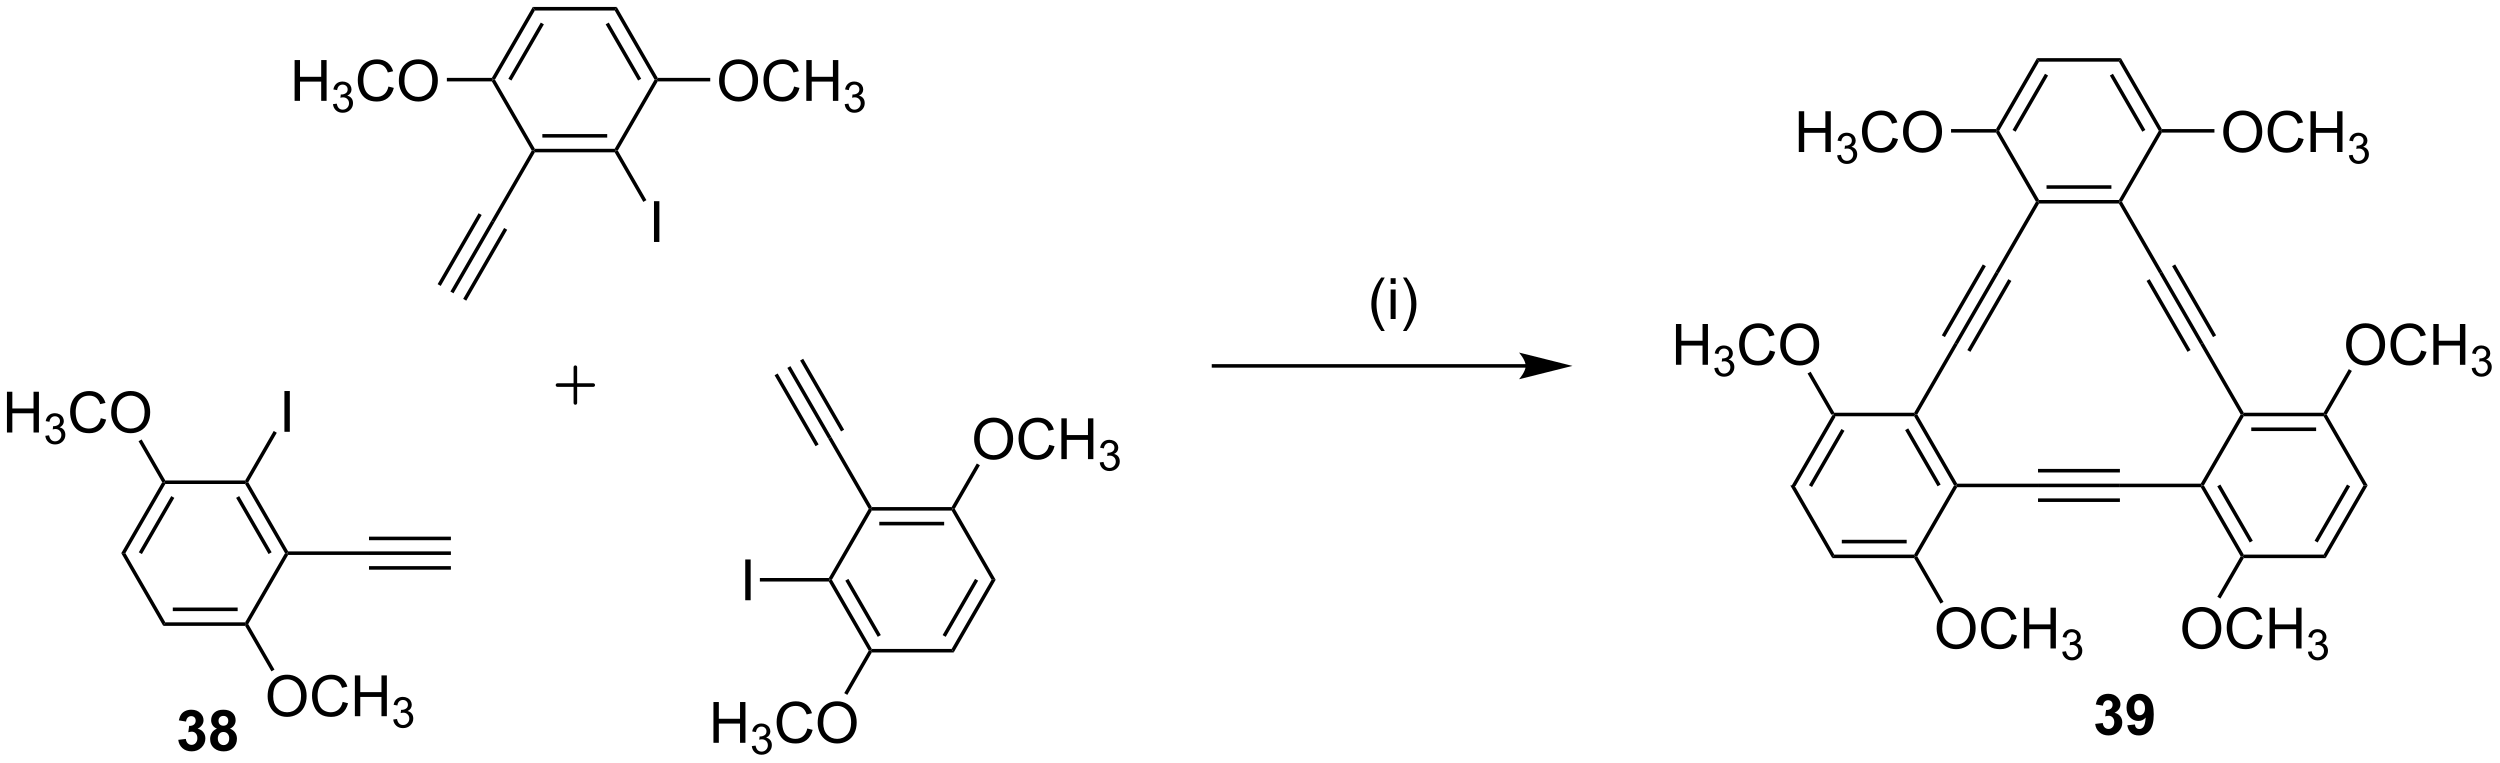 <?xml version="1.0" encoding="UTF-8"?>
<!DOCTYPE svg PUBLIC '-//W3C//DTD SVG 1.0//EN'
          'http://www.w3.org/TR/2001/REC-SVG-20010904/DTD/svg10.dtd'>
<svg stroke-dasharray="none" shape-rendering="auto" xmlns="http://www.w3.org/2000/svg" font-family="'Dialog'" text-rendering="auto" width="963" fill-opacity="1" color-interpolation="auto" color-rendering="auto" preserveAspectRatio="xMidYMid meet" font-size="12px" viewBox="0 0 963 294" fill="black" xmlns:xlink="http://www.w3.org/1999/xlink" stroke="black" image-rendering="auto" stroke-miterlimit="10" stroke-linecap="square" stroke-linejoin="miter" font-style="normal" stroke-width="1" height="294" stroke-dashoffset="0" font-weight="normal" stroke-opacity="1"
><!--Generated by the Batik Graphics2D SVG Generator--><defs id="genericDefs"
  /><g
  ><defs id="defs1"
    ><clipPath clipPathUnits="userSpaceOnUse" id="clipPath1"
      ><path d="M2.22 0.646 L363.141 0.646 L363.141 110.661 L2.22 110.661 L2.22 0.646 Z"
      /></clipPath
      ><clipPath clipPathUnits="userSpaceOnUse" id="clipPath2"
      ><path d="M91.222 165.529 L91.222 272.485 L442.108 272.485 L442.108 165.529 Z"
      /></clipPath
    ></defs
    ><g transform="scale(2.667,2.667) translate(-2.22,-0.646) matrix(1.029,0,0,1.029,-91.611,-169.617)"
    ><path d="M348.38 223.735 L348.669 223.735 L348.813 223.985 L343.208 233.694 L342.63 233.694 ZM349.648 225.68 L345.093 233.569 L345.526 233.819 L350.08 225.93 Z" stroke="none" clip-path="url(#clipPath2)"
    /></g
    ><g transform="matrix(2.743,0,0,2.743,-250.215,-454.034)"
    ><path d="M342.63 233.694 L343.208 233.694 L348.813 243.403 L348.525 243.903 Z" stroke="none" clip-path="url(#clipPath2)"
    /></g
    ><g transform="matrix(2.743,0,0,2.743,-250.215,-454.034)"
    ><path d="M348.525 243.903 L348.813 243.403 L360.025 243.403 L360.169 243.653 L360.025 243.903 ZM349.864 241.833 L358.974 241.833 L358.974 241.333 L349.864 241.333 Z" stroke="none" clip-path="url(#clipPath2)"
    /></g
    ><g transform="matrix(2.743,0,0,2.743,-250.215,-454.034)"
    ><path d="M360.458 243.653 L360.169 243.653 L360.025 243.403 L365.63 233.694 L365.919 233.694 L366.063 233.944 Z" stroke="none" clip-path="url(#clipPath2)"
    /></g
    ><g transform="matrix(2.743,0,0,2.743,-250.215,-454.034)"
    ><path d="M366.063 233.444 L365.919 233.694 L365.63 233.694 L360.025 223.985 L360.169 223.735 L360.458 223.735 ZM363.745 233.569 L359.19 225.68 L358.757 225.93 L363.312 233.819 Z" stroke="none" clip-path="url(#clipPath2)"
    /></g
    ><g transform="matrix(2.743,0,0,2.743,-250.215,-454.034)"
    ><path d="M360.025 223.485 L360.169 223.735 L360.025 223.985 L348.813 223.985 L348.669 223.735 L348.813 223.485 Z" stroke="none" clip-path="url(#clipPath2)"
    /></g
    ><g transform="matrix(2.743,0,0,2.743,-250.215,-454.034)"
    ><path d="M360.458 223.735 L360.169 223.735 L360.025 223.485 L365.702 213.65 L366.135 213.9 Z" stroke="none" clip-path="url(#clipPath2)"
    /></g
    ><g transform="matrix(2.743,0,0,2.743,-250.215,-454.034)"
    ><path d="M366.063 233.944 L365.919 233.694 L366.063 233.444 L377.419 233.444 L377.419 233.944 Z" stroke="none" clip-path="url(#clipPath2)"
    /></g
    ><g transform="matrix(2.743,0,0,2.743,-250.215,-454.034)"
    ><path d="M377.419 233.944 L377.419 233.444 L388.919 233.444 L388.919 233.944 ZM377.419 231.874 L388.919 231.874 L388.919 231.374 L377.419 231.374 ZM377.419 236.014 L388.919 236.014 L388.919 235.514 L377.419 235.514 Z" stroke="none" clip-path="url(#clipPath2)"
    /></g
    ><g transform="matrix(2.743,0,0,2.743,-250.215,-454.034)"
    ><path d="M388.919 233.944 L388.919 233.444 L400.275 233.444 L400.419 233.694 L400.275 233.944 Z" stroke="none" clip-path="url(#clipPath2)"
    /></g
    ><g transform="matrix(2.743,0,0,2.743,-250.215,-454.034)"
    ><path d="M366.135 213.9 L365.702 213.65 L371.452 203.691 L371.885 203.941 ZM364.343 212.865 L370.093 202.906 L369.66 202.656 L363.91 212.615 ZM367.928 214.935 L373.678 204.976 L373.245 204.726 L367.495 214.685 Z" stroke="none" clip-path="url(#clipPath2)"
    /></g
    ><g transform="matrix(2.743,0,0,2.743,-250.215,-454.034)"
    ><path d="M371.885 203.941 L371.452 203.691 L377.13 193.857 L377.419 193.857 L377.563 194.107 Z" stroke="none" clip-path="url(#clipPath2)"
    /></g
    ><g transform="matrix(2.743,0,0,2.743,-250.215,-454.034)"
    ><path d="M377.563 194.107 L377.419 193.857 L377.563 193.607 L388.775 193.607 L388.919 193.857 L388.775 194.107 ZM378.614 192.037 L387.724 192.037 L387.724 191.537 L378.614 191.537 Z" stroke="none" clip-path="url(#clipPath2)"
    /></g
    ><g transform="matrix(2.743,0,0,2.743,-250.215,-454.034)"
    ><path d="M389.208 193.857 L388.919 193.857 L388.775 193.607 L394.38 183.898 L394.669 183.898 L394.813 184.148 Z" stroke="none" clip-path="url(#clipPath2)"
    /></g
    ><g transform="matrix(2.743,0,0,2.743,-250.215,-454.034)"
    ><path d="M394.813 183.648 L394.669 183.898 L394.38 183.898 L388.775 174.188 L389.063 173.688 ZM392.495 183.773 L387.94 175.883 L387.507 176.133 L392.062 184.023 Z" stroke="none" clip-path="url(#clipPath2)"
    /></g
    ><g transform="matrix(2.743,0,0,2.743,-250.215,-454.034)"
    ><path d="M389.063 173.688 L388.775 174.188 L377.563 174.188 L377.275 173.688 Z" stroke="none" clip-path="url(#clipPath2)"
    /></g
    ><g transform="matrix(2.743,0,0,2.743,-250.215,-454.034)"
    ><path d="M377.275 173.688 L377.563 174.188 L371.958 183.898 L371.669 183.898 L371.525 183.648 ZM378.398 175.883 L373.843 183.773 L374.276 184.023 L378.83 176.133 Z" stroke="none" clip-path="url(#clipPath2)"
    /></g
    ><g transform="matrix(2.743,0,0,2.743,-250.215,-454.034)"
    ><path d="M371.525 184.148 L371.669 183.898 L371.958 183.898 L377.563 193.607 L377.419 193.857 L377.13 193.857 Z" stroke="none" clip-path="url(#clipPath2)"
    /></g
    ><g transform="matrix(2.743,0,0,2.743,-250.215,-454.034)"
    ><path d="M400.275 233.944 L400.419 233.694 L400.708 233.694 L406.313 243.403 L406.169 243.653 L405.88 243.653 ZM402.593 233.819 L407.148 241.708 L407.58 241.458 L403.026 233.569 Z" stroke="none" clip-path="url(#clipPath2)"
    /></g
    ><g transform="matrix(2.743,0,0,2.743,-250.215,-454.034)"
    ><path d="M406.313 243.903 L406.169 243.653 L406.313 243.403 L417.525 243.403 L417.813 243.903 Z" stroke="none" clip-path="url(#clipPath2)"
    /></g
    ><g transform="matrix(2.743,0,0,2.743,-250.215,-454.034)"
    ><path d="M417.813 243.903 L417.525 243.403 L423.13 233.694 L423.708 233.694 ZM416.69 241.708 L421.245 233.819 L420.812 233.569 L416.257 241.458 Z" stroke="none" clip-path="url(#clipPath2)"
    /></g
    ><g transform="matrix(2.743,0,0,2.743,-250.215,-454.034)"
    ><path d="M423.708 233.694 L423.13 233.694 L417.525 223.985 L417.669 223.735 L417.958 223.735 Z" stroke="none" clip-path="url(#clipPath2)"
    /></g
    ><g transform="matrix(2.743,0,0,2.743,-250.215,-454.034)"
    ><path d="M417.525 223.485 L417.669 223.735 L417.525 223.985 L406.313 223.985 L406.169 223.735 L406.313 223.485 ZM416.474 225.555 L407.364 225.555 L407.364 226.055 L416.474 226.055 Z" stroke="none" clip-path="url(#clipPath2)"
    /></g
    ><g transform="matrix(2.743,0,0,2.743,-250.215,-454.034)"
    ><path d="M405.88 223.735 L406.169 223.735 L406.313 223.985 L400.708 233.694 L400.419 233.694 L400.275 233.444 Z" stroke="none" clip-path="url(#clipPath2)"
    /></g
    ><g transform="matrix(2.743,0,0,2.743,-250.215,-454.034)"
    ><path d="M406.313 223.485 L406.169 223.735 L405.88 223.735 L400.202 213.9 L400.635 213.65 Z" stroke="none" clip-path="url(#clipPath2)"
    /></g
    ><g transform="matrix(2.743,0,0,2.743,-250.215,-454.034)"
    ><path d="M388.775 194.107 L388.919 193.857 L389.208 193.857 L394.885 203.691 L394.452 203.941 Z" stroke="none" clip-path="url(#clipPath2)"
    /></g
    ><g transform="matrix(2.743,0,0,2.743,-250.215,-454.034)"
    ><path d="M394.452 203.941 L394.885 203.691 L400.635 213.65 L400.202 213.9 ZM396.245 202.906 L401.995 212.865 L402.428 212.615 L396.678 202.656 ZM392.66 204.976 L398.41 214.935 L398.843 214.685 L393.093 204.726 Z" stroke="none" clip-path="url(#clipPath2)"
    /></g
    ><g transform="matrix(2.743,0,0,2.743,-250.215,-454.034)"
    ><path d="M343.824 186.873 L343.824 181.146 L344.582 181.146 L344.582 183.498 L347.559 183.498 L347.559 181.146 L348.316 181.146 L348.316 186.873 L347.559 186.873 L347.559 184.172 L344.582 184.172 L344.582 186.873 L343.824 186.873 Z" stroke="none" clip-path="url(#clipPath2)"
    /></g
    ><g transform="matrix(2.743,0,0,2.743,-250.215,-454.034)"
    ><path d="M349.213 187.338 L349.74 187.268 Q349.832 187.717 350.049 187.914 Q350.267 188.111 350.582 188.111 Q350.953 188.111 351.209 187.853 Q351.467 187.596 351.467 187.215 Q351.467 186.851 351.228 186.617 Q350.992 186.381 350.625 186.381 Q350.476 186.381 350.254 186.439 L350.312 185.976 Q350.365 185.982 350.397 185.982 Q350.734 185.982 351.004 185.807 Q351.273 185.631 351.273 185.264 Q351.273 184.975 351.076 184.785 Q350.881 184.594 350.57 184.594 Q350.262 184.594 350.057 184.787 Q349.851 184.98 349.793 185.367 L349.266 185.273 Q349.363 184.742 349.705 184.451 Q350.049 184.16 350.559 184.16 Q350.91 184.16 351.205 184.31 Q351.502 184.461 351.658 184.723 Q351.814 184.982 351.814 185.275 Q351.814 185.555 351.664 185.783 Q351.516 186.012 351.223 186.146 Q351.603 186.234 351.814 186.512 Q352.025 186.787 352.025 187.203 Q352.025 187.766 351.615 188.158 Q351.205 188.549 350.578 188.549 Q350.014 188.549 349.639 188.213 Q349.266 187.875 349.213 187.338 Z" stroke="none" clip-path="url(#clipPath2)"
    /></g
    ><g transform="matrix(2.743,0,0,2.743,-250.215,-454.034)"
    ><path d="M357.001 184.865 L357.759 185.055 Q357.522 185.99 356.902 186.482 Q356.282 186.972 355.389 186.972 Q354.462 186.972 353.881 186.594 Q353.303 186.216 352.998 185.503 Q352.696 184.787 352.696 183.966 Q352.696 183.071 353.038 182.406 Q353.381 181.74 354.011 181.393 Q354.642 181.047 355.399 181.047 Q356.259 181.047 356.845 181.485 Q357.431 181.922 357.663 182.716 L356.915 182.891 Q356.717 182.266 356.337 181.982 Q355.959 181.696 355.384 181.696 Q354.725 181.696 354.28 182.013 Q353.837 182.328 353.657 182.862 Q353.478 183.396 353.478 183.961 Q353.478 184.693 353.691 185.237 Q353.905 185.781 354.353 186.052 Q354.803 186.321 355.327 186.321 Q355.962 186.321 356.402 185.953 Q356.845 185.586 357.001 184.865 ZM358.463 184.083 Q358.463 182.656 359.229 181.852 Q359.995 181.044 361.205 181.044 Q361.997 181.044 362.632 181.425 Q363.271 181.802 363.604 182.479 Q363.94 183.156 363.94 184.016 Q363.94 184.888 363.588 185.576 Q363.237 186.263 362.591 186.617 Q361.948 186.972 361.2 186.972 Q360.393 186.972 359.755 186.581 Q359.12 186.188 358.791 185.513 Q358.463 184.836 358.463 184.083 ZM359.245 184.094 Q359.245 185.13 359.799 185.727 Q360.356 186.321 361.198 186.321 Q362.052 186.321 362.604 185.719 Q363.159 185.117 363.159 184.013 Q363.159 183.313 362.922 182.792 Q362.685 182.271 362.229 181.985 Q361.776 181.696 361.208 181.696 Q360.403 181.696 359.823 182.25 Q359.245 182.802 359.245 184.094 Z" stroke="none" clip-path="url(#clipPath2)"
    /></g
    ><g transform="matrix(2.743,0,0,2.743,-250.215,-454.034)"
    ><path d="M371.525 183.648 L371.669 183.898 L371.525 184.148 L365.205 184.148 L365.205 183.648 Z" stroke="none" clip-path="url(#clipPath2)"
    /></g
    ><g transform="matrix(2.743,0,0,2.743,-250.215,-454.034)"
    ><path d="M403.432 184.083 Q403.432 182.656 404.198 181.852 Q404.963 181.044 406.174 181.044 Q406.966 181.044 407.601 181.425 Q408.239 181.802 408.573 182.479 Q408.909 183.156 408.909 184.016 Q408.909 184.888 408.557 185.576 Q408.205 186.263 407.56 186.617 Q406.916 186.972 406.169 186.972 Q405.362 186.972 404.724 186.581 Q404.088 186.188 403.76 185.513 Q403.432 184.836 403.432 184.083 ZM404.213 184.094 Q404.213 185.13 404.768 185.727 Q405.325 186.321 406.166 186.321 Q407.021 186.321 407.573 185.719 Q408.127 185.117 408.127 184.013 Q408.127 183.313 407.89 182.792 Q407.653 182.271 407.198 181.985 Q406.744 181.696 406.177 181.696 Q405.372 181.696 404.791 182.25 Q404.213 182.802 404.213 184.094 ZM413.97 184.865 L414.728 185.055 Q414.49 185.99 413.871 186.482 Q413.251 186.972 412.358 186.972 Q411.431 186.972 410.85 186.594 Q410.272 186.216 409.967 185.503 Q409.665 184.787 409.665 183.966 Q409.665 183.071 410.006 182.406 Q410.35 181.74 410.98 181.393 Q411.61 181.047 412.368 181.047 Q413.228 181.047 413.813 181.485 Q414.399 181.922 414.631 182.716 L413.884 182.891 Q413.686 182.266 413.306 181.982 Q412.928 181.696 412.353 181.696 Q411.694 181.696 411.248 182.013 Q410.806 182.328 410.626 182.862 Q410.446 183.396 410.446 183.961 Q410.446 184.693 410.66 185.237 Q410.873 185.781 411.321 186.052 Q411.772 186.321 412.295 186.321 Q412.931 186.321 413.371 185.953 Q413.813 185.586 413.97 184.865 ZM415.685 186.873 L415.685 181.146 L416.442 181.146 L416.442 183.498 L419.419 183.498 L419.419 181.146 L420.177 181.146 L420.177 186.873 L419.419 186.873 L419.419 184.172 L416.442 184.172 L416.442 186.873 L415.685 186.873 Z" stroke="none" clip-path="url(#clipPath2)"
    /></g
    ><g transform="matrix(2.743,0,0,2.743,-250.215,-454.034)"
    ><path d="M421.073 187.338 L421.601 187.268 Q421.692 187.717 421.909 187.914 Q422.128 188.111 422.442 188.111 Q422.813 188.111 423.069 187.853 Q423.327 187.596 423.327 187.215 Q423.327 186.851 423.089 186.617 Q422.853 186.381 422.485 186.381 Q422.337 186.381 422.114 186.439 L422.173 185.976 Q422.226 185.982 422.257 185.982 Q422.595 185.982 422.864 185.807 Q423.134 185.631 423.134 185.264 Q423.134 184.975 422.937 184.785 Q422.741 184.594 422.431 184.594 Q422.122 184.594 421.917 184.787 Q421.712 184.98 421.653 185.367 L421.126 185.273 Q421.224 184.742 421.565 184.451 Q421.909 184.16 422.419 184.16 Q422.771 184.16 423.065 184.31 Q423.362 184.461 423.519 184.723 Q423.675 184.982 423.675 185.275 Q423.675 185.555 423.524 185.783 Q423.376 186.012 423.083 186.146 Q423.464 186.234 423.675 186.512 Q423.886 186.787 423.886 187.203 Q423.886 187.766 423.476 188.158 Q423.065 188.549 422.438 188.549 Q421.874 188.549 421.499 188.213 Q421.126 187.875 421.073 187.338 Z" stroke="none" clip-path="url(#clipPath2)"
    /></g
    ><g transform="matrix(2.743,0,0,2.743,-250.215,-454.034)"
    ><path d="M394.813 184.148 L394.669 183.898 L394.813 183.648 L402.192 183.648 L402.192 184.148 Z" stroke="none" clip-path="url(#clipPath2)"
    /></g
    ><g transform="matrix(2.743,0,0,2.743,-250.215,-454.034)"
    ><path d="M420.682 213.961 Q420.682 212.534 421.448 211.73 Q422.213 210.922 423.424 210.922 Q424.216 210.922 424.851 211.303 Q425.489 211.68 425.823 212.357 Q426.159 213.034 426.159 213.894 Q426.159 214.766 425.807 215.453 Q425.455 216.141 424.81 216.495 Q424.166 216.849 423.419 216.849 Q422.612 216.849 421.974 216.459 Q421.338 216.065 421.01 215.391 Q420.682 214.714 420.682 213.961 ZM421.463 213.972 Q421.463 215.008 422.018 215.605 Q422.575 216.198 423.416 216.198 Q424.271 216.198 424.823 215.597 Q425.377 214.995 425.377 213.891 Q425.377 213.19 425.14 212.67 Q424.903 212.149 424.448 211.862 Q423.994 211.573 423.427 211.573 Q422.622 211.573 422.041 212.128 Q421.463 212.68 421.463 213.972 ZM431.22 214.743 L431.978 214.933 Q431.74 215.868 431.121 216.36 Q430.501 216.849 429.608 216.849 Q428.681 216.849 428.1 216.472 Q427.522 216.094 427.217 215.381 Q426.915 214.665 426.915 213.844 Q426.915 212.948 427.256 212.284 Q427.6 211.618 428.23 211.271 Q428.86 210.925 429.618 210.925 Q430.478 210.925 431.063 211.362 Q431.649 211.8 431.881 212.594 L431.134 212.769 Q430.936 212.144 430.556 211.86 Q430.178 211.573 429.603 211.573 Q428.944 211.573 428.498 211.891 Q428.056 212.206 427.876 212.74 Q427.696 213.274 427.696 213.839 Q427.696 214.571 427.91 215.115 Q428.123 215.659 428.571 215.93 Q429.022 216.198 429.545 216.198 Q430.181 216.198 430.621 215.831 Q431.063 215.464 431.22 214.743 ZM432.935 216.75 L432.935 211.024 L433.692 211.024 L433.692 213.375 L436.669 213.375 L436.669 211.024 L437.427 211.024 L437.427 216.75 L436.669 216.75 L436.669 214.05 L433.692 214.05 L433.692 216.75 L432.935 216.75 Z" stroke="none" clip-path="url(#clipPath2)"
    /></g
    ><g transform="matrix(2.743,0,0,2.743,-250.215,-454.034)"
    ><path d="M438.323 217.216 L438.851 217.145 Q438.942 217.595 439.159 217.792 Q439.378 217.989 439.692 217.989 Q440.063 217.989 440.319 217.731 Q440.577 217.473 440.577 217.093 Q440.577 216.729 440.339 216.495 Q440.103 216.259 439.735 216.259 Q439.587 216.259 439.364 216.317 L439.423 215.854 Q439.476 215.86 439.507 215.86 Q439.845 215.86 440.114 215.684 Q440.384 215.509 440.384 215.141 Q440.384 214.852 440.187 214.663 Q439.991 214.471 439.681 214.471 Q439.372 214.471 439.167 214.665 Q438.962 214.858 438.903 215.245 L438.376 215.151 Q438.474 214.62 438.815 214.329 Q439.159 214.038 439.669 214.038 Q440.021 214.038 440.315 214.188 Q440.612 214.339 440.769 214.6 Q440.925 214.86 440.925 215.153 Q440.925 215.432 440.774 215.661 Q440.626 215.889 440.333 216.024 Q440.714 216.112 440.925 216.389 Q441.136 216.665 441.136 217.081 Q441.136 217.643 440.726 218.036 Q440.315 218.427 439.688 218.427 Q439.124 218.427 438.749 218.091 Q438.376 217.753 438.323 217.216 Z" stroke="none" clip-path="url(#clipPath2)"
    /></g
    ><g transform="matrix(2.743,0,0,2.743,-250.215,-454.034)"
    ><path d="M417.958 223.735 L417.669 223.735 L417.525 223.485 L421.059 217.363 L421.492 217.613 Z" stroke="none" clip-path="url(#clipPath2)"
    /></g
    ><g transform="matrix(2.743,0,0,2.743,-250.215,-454.034)"
    ><path d="M397.682 253.798 Q397.682 252.371 398.448 251.567 Q399.213 250.76 400.424 250.76 Q401.216 250.76 401.851 251.14 Q402.489 251.517 402.823 252.194 Q403.159 252.871 403.159 253.731 Q403.159 254.603 402.807 255.291 Q402.455 255.978 401.81 256.332 Q401.166 256.687 400.419 256.687 Q399.612 256.687 398.974 256.296 Q398.338 255.903 398.01 255.228 Q397.682 254.551 397.682 253.798 ZM398.463 253.809 Q398.463 254.845 399.018 255.442 Q399.575 256.036 400.416 256.036 Q401.271 256.036 401.823 255.434 Q402.377 254.832 402.377 253.728 Q402.377 253.028 402.14 252.507 Q401.903 251.986 401.448 251.7 Q400.994 251.411 400.427 251.411 Q399.622 251.411 399.041 251.965 Q398.463 252.517 398.463 253.809 ZM408.22 254.58 L408.978 254.77 Q408.74 255.705 408.121 256.197 Q407.501 256.687 406.608 256.687 Q405.681 256.687 405.1 256.309 Q404.522 255.931 404.217 255.218 Q403.915 254.502 403.915 253.681 Q403.915 252.786 404.256 252.121 Q404.6 251.455 405.23 251.108 Q405.86 250.762 406.618 250.762 Q407.478 250.762 408.063 251.2 Q408.649 251.637 408.881 252.431 L408.134 252.606 Q407.936 251.981 407.556 251.697 Q407.178 251.411 406.603 251.411 Q405.944 251.411 405.498 251.728 Q405.056 252.043 404.876 252.577 Q404.696 253.111 404.696 253.676 Q404.696 254.408 404.91 254.952 Q405.123 255.496 405.571 255.767 Q406.022 256.036 406.545 256.036 Q407.181 256.036 407.621 255.668 Q408.063 255.301 408.22 254.58 ZM409.935 256.588 L409.935 250.861 L410.692 250.861 L410.692 253.213 L413.669 253.213 L413.669 250.861 L414.427 250.861 L414.427 256.588 L413.669 256.588 L413.669 253.887 L410.692 253.887 L410.692 256.588 L409.935 256.588 Z" stroke="none" clip-path="url(#clipPath2)"
    /></g
    ><g transform="matrix(2.743,0,0,2.743,-250.215,-454.034)"
    ><path d="M415.323 257.053 L415.851 256.983 Q415.942 257.432 416.159 257.629 Q416.378 257.826 416.692 257.826 Q417.063 257.826 417.319 257.568 Q417.577 257.311 417.577 256.93 Q417.577 256.567 417.339 256.332 Q417.103 256.096 416.735 256.096 Q416.587 256.096 416.364 256.154 L416.423 255.691 Q416.476 255.697 416.507 255.697 Q416.845 255.697 417.114 255.522 Q417.384 255.346 417.384 254.979 Q417.384 254.69 417.187 254.5 Q416.991 254.309 416.681 254.309 Q416.372 254.309 416.167 254.502 Q415.962 254.695 415.903 255.082 L415.376 254.988 Q415.474 254.457 415.815 254.166 Q416.159 253.875 416.669 253.875 Q417.021 253.875 417.315 254.025 Q417.612 254.176 417.769 254.438 Q417.925 254.697 417.925 254.99 Q417.925 255.27 417.774 255.498 Q417.626 255.727 417.333 255.861 Q417.714 255.949 417.925 256.227 Q418.136 256.502 418.136 256.918 Q418.136 257.481 417.726 257.873 Q417.315 258.264 416.688 258.264 Q416.124 258.264 415.749 257.928 Q415.376 257.59 415.323 257.053 Z" stroke="none" clip-path="url(#clipPath2)"
    /></g
    ><g transform="matrix(2.743,0,0,2.743,-250.215,-454.034)"
    ><path d="M405.88 243.653 L406.169 243.653 L406.313 243.903 L403.033 249.584 L402.6 249.334 Z" stroke="none" clip-path="url(#clipPath2)"
    /></g
    ><g transform="matrix(2.743,0,0,2.743,-250.215,-454.034)"
    ><path d="M363.182 253.798 Q363.182 252.371 363.948 251.567 Q364.713 250.76 365.924 250.76 Q366.716 250.76 367.351 251.14 Q367.989 251.517 368.323 252.194 Q368.659 252.871 368.659 253.731 Q368.659 254.603 368.307 255.291 Q367.955 255.978 367.31 256.332 Q366.666 256.687 365.919 256.687 Q365.112 256.687 364.474 256.296 Q363.838 255.903 363.51 255.228 Q363.182 254.551 363.182 253.798 ZM363.963 253.809 Q363.963 254.845 364.518 255.442 Q365.075 256.036 365.916 256.036 Q366.771 256.036 367.323 255.434 Q367.877 254.832 367.877 253.728 Q367.877 253.028 367.64 252.507 Q367.403 251.986 366.948 251.7 Q366.494 251.411 365.927 251.411 Q365.122 251.411 364.541 251.965 Q363.963 252.517 363.963 253.809 ZM373.72 254.58 L374.478 254.77 Q374.24 255.705 373.621 256.197 Q373.001 256.687 372.108 256.687 Q371.181 256.687 370.6 256.309 Q370.022 255.931 369.717 255.218 Q369.415 254.502 369.415 253.681 Q369.415 252.786 369.756 252.121 Q370.1 251.455 370.73 251.108 Q371.36 250.762 372.118 250.762 Q372.978 250.762 373.563 251.2 Q374.149 251.637 374.381 252.431 L373.634 252.606 Q373.436 251.981 373.056 251.697 Q372.678 251.411 372.103 251.411 Q371.444 251.411 370.998 251.728 Q370.556 252.043 370.376 252.577 Q370.196 253.111 370.196 253.676 Q370.196 254.408 370.41 254.952 Q370.623 255.496 371.071 255.767 Q371.522 256.036 372.045 256.036 Q372.681 256.036 373.121 255.668 Q373.563 255.301 373.72 254.58 ZM375.435 256.588 L375.435 250.861 L376.192 250.861 L376.192 253.213 L379.169 253.213 L379.169 250.861 L379.927 250.861 L379.927 256.588 L379.169 256.588 L379.169 253.887 L376.192 253.887 L376.192 256.588 L375.435 256.588 Z" stroke="none" clip-path="url(#clipPath2)"
    /></g
    ><g transform="matrix(2.743,0,0,2.743,-250.215,-454.034)"
    ><path d="M380.823 257.053 L381.351 256.983 Q381.442 257.432 381.659 257.629 Q381.878 257.826 382.192 257.826 Q382.563 257.826 382.819 257.568 Q383.077 257.311 383.077 256.93 Q383.077 256.567 382.839 256.332 Q382.603 256.096 382.235 256.096 Q382.087 256.096 381.864 256.154 L381.923 255.691 Q381.976 255.697 382.007 255.697 Q382.345 255.697 382.614 255.522 Q382.884 255.346 382.884 254.979 Q382.884 254.69 382.687 254.5 Q382.491 254.309 382.181 254.309 Q381.872 254.309 381.667 254.502 Q381.462 254.695 381.403 255.082 L380.876 254.988 Q380.974 254.457 381.315 254.166 Q381.659 253.875 382.169 253.875 Q382.521 253.875 382.815 254.025 Q383.112 254.176 383.269 254.438 Q383.425 254.697 383.425 254.99 Q383.425 255.27 383.274 255.498 Q383.126 255.727 382.833 255.861 Q383.214 255.949 383.425 256.227 Q383.636 256.502 383.636 256.918 Q383.636 257.481 383.226 257.873 Q382.815 258.264 382.188 258.264 Q381.624 258.264 381.249 257.928 Q380.876 257.59 380.823 257.053 Z" stroke="none" clip-path="url(#clipPath2)"
    /></g
    ><g transform="matrix(2.743,0,0,2.743,-250.215,-454.034)"
    ><path d="M360.025 243.903 L360.169 243.653 L360.458 243.653 L364.147 250.043 L363.714 250.293 Z" stroke="none" clip-path="url(#clipPath2)"
    /></g
    ><g transform="matrix(2.743,0,0,2.743,-250.215,-454.034)"
    ><path d="M326.574 216.75 L326.574 211.024 L327.332 211.024 L327.332 213.375 L330.309 213.375 L330.309 211.024 L331.066 211.024 L331.066 216.75 L330.309 216.75 L330.309 214.05 L327.332 214.05 L327.332 216.75 L326.574 216.75 Z" stroke="none" clip-path="url(#clipPath2)"
    /></g
    ><g transform="matrix(2.743,0,0,2.743,-250.215,-454.034)"
    ><path d="M331.963 217.216 L332.49 217.145 Q332.582 217.595 332.799 217.792 Q333.017 217.989 333.332 217.989 Q333.703 217.989 333.959 217.731 Q334.217 217.473 334.217 217.093 Q334.217 216.729 333.978 216.495 Q333.742 216.259 333.375 216.259 Q333.226 216.259 333.004 216.317 L333.062 215.854 Q333.115 215.86 333.147 215.86 Q333.484 215.86 333.754 215.684 Q334.023 215.509 334.023 215.141 Q334.023 214.852 333.826 214.663 Q333.631 214.471 333.32 214.471 Q333.012 214.471 332.807 214.665 Q332.601 214.858 332.543 215.245 L332.016 215.151 Q332.113 214.62 332.455 214.329 Q332.799 214.038 333.309 214.038 Q333.66 214.038 333.955 214.188 Q334.252 214.339 334.408 214.6 Q334.564 214.86 334.564 215.153 Q334.564 215.432 334.414 215.661 Q334.266 215.889 333.973 216.024 Q334.353 216.112 334.564 216.389 Q334.775 216.665 334.775 217.081 Q334.775 217.643 334.365 218.036 Q333.955 218.427 333.328 218.427 Q332.764 218.427 332.389 218.091 Q332.016 217.753 331.963 217.216 Z" stroke="none" clip-path="url(#clipPath2)"
    /></g
    ><g transform="matrix(2.743,0,0,2.743,-250.215,-454.034)"
    ><path d="M339.751 214.743 L340.509 214.933 Q340.272 215.868 339.652 216.36 Q339.032 216.849 338.139 216.849 Q337.212 216.849 336.631 216.472 Q336.053 216.094 335.748 215.381 Q335.446 214.665 335.446 213.844 Q335.446 212.948 335.788 212.284 Q336.131 211.618 336.761 211.271 Q337.392 210.925 338.149 210.925 Q339.009 210.925 339.595 211.362 Q340.181 211.8 340.413 212.594 L339.665 212.769 Q339.467 212.144 339.087 211.86 Q338.709 211.573 338.134 211.573 Q337.475 211.573 337.03 211.891 Q336.587 212.206 336.407 212.74 Q336.228 213.274 336.228 213.839 Q336.228 214.571 336.441 215.115 Q336.655 215.659 337.103 215.93 Q337.553 216.198 338.077 216.198 Q338.712 216.198 339.152 215.831 Q339.595 215.464 339.751 214.743 ZM341.213 213.961 Q341.213 212.534 341.979 211.73 Q342.745 210.922 343.955 210.922 Q344.747 210.922 345.382 211.303 Q346.021 211.68 346.354 212.357 Q346.69 213.034 346.69 213.894 Q346.69 214.766 346.338 215.453 Q345.987 216.141 345.341 216.495 Q344.698 216.849 343.95 216.849 Q343.143 216.849 342.505 216.459 Q341.87 216.065 341.541 215.391 Q341.213 214.714 341.213 213.961 ZM341.995 213.972 Q341.995 215.008 342.549 215.605 Q343.106 216.198 343.948 216.198 Q344.802 216.198 345.354 215.597 Q345.909 214.995 345.909 213.891 Q345.909 213.19 345.672 212.67 Q345.435 212.149 344.979 211.862 Q344.526 211.573 343.958 211.573 Q343.153 211.573 342.573 212.128 Q341.995 212.68 341.995 213.972 Z" stroke="none" clip-path="url(#clipPath2)"
    /></g
    ><g transform="matrix(2.743,0,0,2.743,-250.215,-454.034)"
    ><path d="M348.813 223.485 L348.669 223.735 L348.38 223.735 L345.055 217.976 L345.488 217.726 Z" stroke="none" clip-path="url(#clipPath2)"
    /></g
    ><g transform="matrix(2.743,0,0,2.743,-250.215,-454.034)"
    ><path d="M166.33 186.919 L166.185 186.669 L166.33 186.419 L177.541 186.419 L177.685 186.669 L177.541 186.919 ZM167.381 184.849 L176.49 184.849 L176.49 184.349 L167.381 184.349 Z" stroke="none" clip-path="url(#clipPath2)"
    /></g
    ><g transform="matrix(2.743,0,0,2.743,-250.215,-454.034)"
    ><path d="M177.974 186.669 L177.685 186.669 L177.541 186.419 L183.147 176.71 L183.435 176.71 L183.58 176.96 Z" stroke="none" clip-path="url(#clipPath2)"
    /></g
    ><g transform="matrix(2.743,0,0,2.743,-250.215,-454.034)"
    ><path d="M183.58 176.46 L183.435 176.71 L183.147 176.71 L177.541 167.001 L177.83 166.501 ZM181.262 176.585 L176.707 168.696 L176.274 168.946 L180.829 176.835 Z" stroke="none" clip-path="url(#clipPath2)"
    /></g
    ><g transform="matrix(2.743,0,0,2.743,-250.215,-454.034)"
    ><path d="M177.83 166.501 L177.541 167.001 L166.33 167.001 L166.041 166.501 Z" stroke="none" clip-path="url(#clipPath2)"
    /></g
    ><g transform="matrix(2.743,0,0,2.743,-250.215,-454.034)"
    ><path d="M166.041 166.501 L166.33 167.001 L160.724 176.71 L160.435 176.71 L160.291 176.46 ZM167.164 168.696 L162.609 176.585 L163.042 176.835 L167.597 168.946 Z" stroke="none" clip-path="url(#clipPath2)"
    /></g
    ><g transform="matrix(2.743,0,0,2.743,-250.215,-454.034)"
    ><path d="M160.291 176.96 L160.435 176.71 L160.724 176.71 L166.33 186.419 L166.185 186.669 L165.897 186.669 Z" stroke="none" clip-path="url(#clipPath2)"
    /></g
    ><g transform="matrix(2.743,0,0,2.743,-250.215,-454.034)"
    ><path d="M132.591 179.685 L132.591 173.958 L133.349 173.958 L133.349 176.31 L136.325 176.31 L136.325 173.958 L137.083 173.958 L137.083 179.685 L136.325 179.685 L136.325 176.985 L133.349 176.985 L133.349 179.685 L132.591 179.685 Z" stroke="none" clip-path="url(#clipPath2)"
    /></g
    ><g transform="matrix(2.743,0,0,2.743,-250.215,-454.034)"
    ><path d="M137.979 180.15 L138.507 180.08 Q138.599 180.529 138.815 180.726 Q139.034 180.924 139.349 180.924 Q139.72 180.924 139.976 180.666 Q140.233 180.408 140.233 180.027 Q140.233 179.664 139.995 179.43 Q139.759 179.193 139.392 179.193 Q139.243 179.193 139.02 179.252 L139.079 178.789 Q139.132 178.795 139.163 178.795 Q139.501 178.795 139.77 178.619 Q140.04 178.443 140.04 178.076 Q140.04 177.787 139.843 177.598 Q139.647 177.406 139.337 177.406 Q139.028 177.406 138.823 177.6 Q138.618 177.793 138.56 178.18 L138.032 178.086 Q138.13 177.555 138.472 177.264 Q138.815 176.973 139.325 176.973 Q139.677 176.973 139.972 177.123 Q140.268 177.273 140.425 177.535 Q140.581 177.795 140.581 178.088 Q140.581 178.367 140.431 178.596 Q140.282 178.824 139.989 178.959 Q140.37 179.047 140.581 179.324 Q140.792 179.6 140.792 180.016 Q140.792 180.578 140.382 180.971 Q139.972 181.361 139.345 181.361 Q138.78 181.361 138.405 181.025 Q138.032 180.687 137.979 180.15 Z" stroke="none" clip-path="url(#clipPath2)"
    /></g
    ><g transform="matrix(2.743,0,0,2.743,-250.215,-454.034)"
    ><path d="M145.768 177.677 L146.525 177.867 Q146.288 178.802 145.669 179.294 Q145.049 179.784 144.155 179.784 Q143.228 179.784 142.648 179.406 Q142.07 179.029 141.765 178.315 Q141.463 177.599 141.463 176.779 Q141.463 175.883 141.804 175.219 Q142.148 174.552 142.778 174.206 Q143.408 173.86 144.166 173.86 Q145.025 173.86 145.611 174.297 Q146.197 174.735 146.429 175.529 L145.682 175.703 Q145.484 175.078 145.103 174.794 Q144.726 174.508 144.15 174.508 Q143.492 174.508 143.046 174.826 Q142.603 175.141 142.424 175.675 Q142.244 176.208 142.244 176.774 Q142.244 177.505 142.458 178.05 Q142.671 178.594 143.119 178.865 Q143.57 179.133 144.093 179.133 Q144.728 179.133 145.169 178.766 Q145.611 178.399 145.768 177.677 ZM147.23 176.896 Q147.23 175.469 147.995 174.664 Q148.761 173.857 149.972 173.857 Q150.764 173.857 151.399 174.237 Q152.037 174.615 152.37 175.292 Q152.706 175.969 152.706 176.828 Q152.706 177.701 152.355 178.388 Q152.003 179.076 151.357 179.43 Q150.714 179.784 149.967 179.784 Q149.16 179.784 148.521 179.393 Q147.886 179 147.558 178.326 Q147.23 177.649 147.23 176.896 ZM148.011 176.906 Q148.011 177.943 148.566 178.539 Q149.123 179.133 149.964 179.133 Q150.818 179.133 151.37 178.531 Q151.925 177.93 151.925 176.826 Q151.925 176.125 151.688 175.604 Q151.451 175.083 150.995 174.797 Q150.542 174.508 149.975 174.508 Q149.17 174.508 148.589 175.063 Q148.011 175.615 148.011 176.906 Z" stroke="none" clip-path="url(#clipPath2)"
    /></g
    ><g transform="matrix(2.743,0,0,2.743,-250.215,-454.034)"
    ><path d="M160.291 176.46 L160.435 176.71 L160.291 176.96 L153.972 176.96 L153.972 176.46 Z" stroke="none" clip-path="url(#clipPath2)"
    /></g
    ><g transform="matrix(2.743,0,0,2.743,-250.215,-454.034)"
    ><path d="M192.198 176.896 Q192.198 175.469 192.964 174.664 Q193.73 173.857 194.941 173.857 Q195.732 173.857 196.368 174.237 Q197.006 174.615 197.339 175.292 Q197.675 175.969 197.675 176.828 Q197.675 177.701 197.323 178.388 Q196.972 179.076 196.326 179.43 Q195.683 179.784 194.935 179.784 Q194.128 179.784 193.49 179.393 Q192.855 179 192.527 178.326 Q192.198 177.649 192.198 176.896 ZM192.98 176.906 Q192.98 177.943 193.535 178.539 Q194.092 179.133 194.933 179.133 Q195.787 179.133 196.339 178.531 Q196.894 177.93 196.894 176.826 Q196.894 176.125 196.657 175.604 Q196.42 175.083 195.964 174.797 Q195.511 174.508 194.943 174.508 Q194.139 174.508 193.558 175.063 Q192.98 175.615 192.98 176.906 ZM202.736 177.677 L203.494 177.867 Q203.257 178.802 202.637 179.294 Q202.018 179.784 201.124 179.784 Q200.197 179.784 199.617 179.406 Q199.038 179.029 198.734 178.315 Q198.432 177.599 198.432 176.779 Q198.432 175.883 198.773 175.219 Q199.117 174.552 199.747 174.206 Q200.377 173.86 201.135 173.86 Q201.994 173.86 202.58 174.297 Q203.166 174.735 203.398 175.529 L202.65 175.703 Q202.452 175.078 202.072 174.794 Q201.695 174.508 201.119 174.508 Q200.46 174.508 200.015 174.826 Q199.572 175.141 199.393 175.675 Q199.213 176.208 199.213 176.774 Q199.213 177.505 199.426 178.05 Q199.64 178.594 200.088 178.865 Q200.538 179.133 201.062 179.133 Q201.697 179.133 202.137 178.766 Q202.58 178.399 202.736 177.677 ZM204.451 179.685 L204.451 173.958 L205.209 173.958 L205.209 176.31 L208.185 176.31 L208.185 173.958 L208.943 173.958 L208.943 179.685 L208.185 179.685 L208.185 176.985 L205.209 176.985 L205.209 179.685 L204.451 179.685 Z" stroke="none" clip-path="url(#clipPath2)"
    /></g
    ><g transform="matrix(2.743,0,0,2.743,-250.215,-454.034)"
    ><path d="M209.84 180.15 L210.367 180.08 Q210.459 180.529 210.676 180.726 Q210.894 180.924 211.209 180.924 Q211.58 180.924 211.836 180.666 Q212.094 180.408 212.094 180.027 Q212.094 179.664 211.855 179.43 Q211.619 179.193 211.252 179.193 Q211.103 179.193 210.881 179.252 L210.939 178.789 Q210.992 178.795 211.023 178.795 Q211.361 178.795 211.631 178.619 Q211.9 178.443 211.9 178.076 Q211.9 177.787 211.703 177.598 Q211.508 177.406 211.197 177.406 Q210.889 177.406 210.684 177.6 Q210.478 177.793 210.42 178.18 L209.893 178.086 Q209.99 177.555 210.332 177.264 Q210.676 176.973 211.185 176.973 Q211.537 176.973 211.832 177.123 Q212.129 177.273 212.285 177.535 Q212.441 177.795 212.441 178.088 Q212.441 178.367 212.291 178.596 Q212.143 178.824 211.85 178.959 Q212.23 179.047 212.441 179.324 Q212.652 179.6 212.652 180.016 Q212.652 180.578 212.242 180.971 Q211.832 181.361 211.205 181.361 Q210.641 181.361 210.266 181.025 Q209.893 180.687 209.84 180.15 Z" stroke="none" clip-path="url(#clipPath2)"
    /></g
    ><g transform="matrix(2.743,0,0,2.743,-250.215,-454.034)"
    ><path d="M183.58 176.96 L183.435 176.71 L183.58 176.46 L190.959 176.46 L190.959 176.96 Z" stroke="none" clip-path="url(#clipPath2)"
    /></g
    ><g transform="matrix(2.743,0,0,2.743,-250.215,-454.034)"
    ><path d="M165.897 186.669 L166.185 186.669 L166.33 186.919 L160.652 196.754 L160.219 196.504 Z" stroke="none" clip-path="url(#clipPath2)"
    /></g
    ><g transform="matrix(2.743,0,0,2.743,-250.215,-454.034)"
    ><path d="M183.058 199.504 L183.058 193.777 L183.816 193.777 L183.816 199.504 L183.058 199.504 Z" stroke="none" clip-path="url(#clipPath2)"
    /></g
    ><g transform="matrix(2.743,0,0,2.743,-250.215,-454.034)"
    ><path d="M177.541 186.919 L177.685 186.669 L177.974 186.669 L181.992 193.629 L181.559 193.879 Z" stroke="none" clip-path="url(#clipPath2)"
    /></g
    ><g transform="matrix(2.743,0,0,2.743,-250.215,-454.034)"
    ><path d="M160.219 196.504 L160.652 196.754 L154.902 206.713 L154.469 206.463 ZM162.012 197.539 L156.262 207.498 L156.695 207.748 L162.445 197.789 ZM158.426 195.469 L152.676 205.428 L153.109 205.678 L158.859 195.719 Z" stroke="none" clip-path="url(#clipPath2)"
    /></g
    ><g transform="matrix(2.743,0,0,2.743,-250.215,-454.034)"
    ><path d="M114 233.246 L114.289 233.246 L114.433 233.496 L108.827 243.206 L108.25 243.206 ZM115.267 235.191 L110.712 243.081 L111.145 243.331 L115.7 235.441 Z" stroke="none" clip-path="url(#clipPath2)"
    /></g
    ><g transform="matrix(2.743,0,0,2.743,-250.215,-454.034)"
    ><path d="M108.25 243.206 L108.827 243.206 L114.433 252.915 L114.144 253.415 Z" stroke="none" clip-path="url(#clipPath2)"
    /></g
    ><g transform="matrix(2.743,0,0,2.743,-250.215,-454.034)"
    ><path d="M114.144 253.415 L114.433 252.915 L125.644 252.915 L125.789 253.165 L125.644 253.415 ZM115.484 251.345 L124.594 251.345 L124.594 250.845 L115.484 250.845 Z" stroke="none" clip-path="url(#clipPath2)"
    /></g
    ><g transform="matrix(2.743,0,0,2.743,-250.215,-454.034)"
    ><path d="M126.077 253.165 L125.789 253.165 L125.644 252.915 L131.25 243.206 L131.539 243.206 L131.683 243.456 Z" stroke="none" clip-path="url(#clipPath2)"
    /></g
    ><g transform="matrix(2.743,0,0,2.743,-250.215,-454.034)"
    ><path d="M131.683 242.956 L131.539 243.206 L131.25 243.206 L125.644 233.496 L125.789 233.246 L126.077 233.246 ZM129.365 243.081 L124.81 235.191 L124.377 235.441 L128.932 243.331 Z" stroke="none" clip-path="url(#clipPath2)"
    /></g
    ><g transform="matrix(2.743,0,0,2.743,-250.215,-454.034)"
    ><path d="M125.644 232.996 L125.789 233.246 L125.644 233.496 L114.433 233.496 L114.289 233.246 L114.433 232.996 Z" stroke="none" clip-path="url(#clipPath2)"
    /></g
    ><g transform="matrix(2.743,0,0,2.743,-250.215,-454.034)"
    ><path d="M131.161 226.162 L131.161 220.436 L131.919 220.436 L131.919 226.162 L131.161 226.162 Z" stroke="none" clip-path="url(#clipPath2)"
    /></g
    ><g transform="matrix(2.743,0,0,2.743,-250.215,-454.034)"
    ><path d="M126.077 233.246 L125.789 233.246 L125.644 232.996 L129.657 226.047 L130.09 226.297 Z" stroke="none" clip-path="url(#clipPath2)"
    /></g
    ><g transform="matrix(2.743,0,0,2.743,-250.215,-454.034)"
    ><path d="M131.683 243.456 L131.539 243.206 L131.683 242.956 L143.039 242.956 L143.039 243.456 Z" stroke="none" clip-path="url(#clipPath2)"
    /></g
    ><g transform="matrix(2.743,0,0,2.743,-250.215,-454.034)"
    ><path d="M128.802 263.31 Q128.802 261.883 129.567 261.079 Q130.333 260.271 131.544 260.271 Q132.335 260.271 132.971 260.651 Q133.609 261.029 133.942 261.706 Q134.278 262.383 134.278 263.243 Q134.278 264.115 133.927 264.803 Q133.575 265.49 132.929 265.844 Q132.286 266.198 131.539 266.198 Q130.731 266.198 130.093 265.808 Q129.458 265.414 129.13 264.74 Q128.802 264.063 128.802 263.31 ZM129.583 263.321 Q129.583 264.357 130.138 264.954 Q130.695 265.547 131.536 265.547 Q132.39 265.547 132.942 264.946 Q133.497 264.344 133.497 263.24 Q133.497 262.539 133.26 262.019 Q133.023 261.498 132.567 261.211 Q132.114 260.922 131.546 260.922 Q130.742 260.922 130.161 261.477 Q129.583 262.029 129.583 263.321 ZM139.339 264.092 L140.097 264.282 Q139.86 265.217 139.24 265.709 Q138.621 266.198 137.727 266.198 Q136.8 266.198 136.22 265.821 Q135.642 265.443 135.337 264.73 Q135.035 264.014 135.035 263.193 Q135.035 262.297 135.376 261.633 Q135.72 260.967 136.35 260.62 Q136.98 260.274 137.738 260.274 Q138.597 260.274 139.183 260.711 Q139.769 261.149 140.001 261.943 L139.253 262.118 Q139.055 261.493 138.675 261.209 Q138.298 260.922 137.722 260.922 Q137.063 260.922 136.618 261.24 Q136.175 261.555 135.996 262.089 Q135.816 262.623 135.816 263.188 Q135.816 263.92 136.03 264.464 Q136.243 265.008 136.691 265.279 Q137.142 265.547 137.665 265.547 Q138.3 265.547 138.74 265.18 Q139.183 264.813 139.339 264.092 ZM141.054 266.099 L141.054 260.373 L141.812 260.373 L141.812 262.724 L144.789 262.724 L144.789 260.373 L145.546 260.373 L145.546 266.099 L144.789 266.099 L144.789 263.399 L141.812 263.399 L141.812 266.099 L141.054 266.099 Z" stroke="none" clip-path="url(#clipPath2)"
    /></g
    ><g transform="matrix(2.743,0,0,2.743,-250.215,-454.034)"
    ><path d="M146.443 266.565 L146.97 266.494 Q147.062 266.943 147.279 267.141 Q147.498 267.338 147.812 267.338 Q148.183 267.338 148.439 267.08 Q148.697 266.822 148.697 266.442 Q148.697 266.078 148.459 265.844 Q148.222 265.608 147.855 265.608 Q147.707 265.608 147.484 265.666 L147.543 265.203 Q147.595 265.209 147.626 265.209 Q147.964 265.209 148.234 265.033 Q148.504 264.858 148.504 264.49 Q148.504 264.201 148.306 264.012 Q148.111 263.82 147.8 263.82 Q147.492 263.82 147.287 264.014 Q147.082 264.207 147.023 264.594 L146.496 264.5 Q146.593 263.969 146.935 263.678 Q147.279 263.387 147.789 263.387 Q148.14 263.387 148.435 263.537 Q148.732 263.688 148.888 263.949 Q149.044 264.209 149.044 264.502 Q149.044 264.781 148.894 265.01 Q148.746 265.238 148.453 265.373 Q148.834 265.461 149.044 265.738 Q149.255 266.014 149.255 266.43 Q149.255 266.992 148.845 267.385 Q148.435 267.776 147.808 267.776 Q147.244 267.776 146.869 267.44 Q146.496 267.102 146.443 266.565 Z" stroke="none" clip-path="url(#clipPath2)"
    /></g
    ><g transform="matrix(2.743,0,0,2.743,-250.215,-454.034)"
    ><path d="M125.644 253.415 L125.789 253.165 L126.077 253.165 L129.766 259.555 L129.333 259.805 Z" stroke="none" clip-path="url(#clipPath2)"
    /></g
    ><g transform="matrix(2.743,0,0,2.743,-250.215,-454.034)"
    ><path d="M92.194 226.262 L92.194 220.536 L92.952 220.536 L92.952 222.887 L95.928 222.887 L95.928 220.536 L96.686 220.536 L96.686 226.262 L95.928 226.262 L95.928 223.562 L92.952 223.562 L92.952 226.262 L92.194 226.262 Z" stroke="none" clip-path="url(#clipPath2)"
    /></g
    ><g transform="matrix(2.743,0,0,2.743,-250.215,-454.034)"
    ><path d="M97.583 226.727 L98.11 226.657 Q98.202 227.106 98.418 227.304 Q98.637 227.501 98.952 227.501 Q99.323 227.501 99.579 227.243 Q99.837 226.985 99.837 226.604 Q99.837 226.241 99.598 226.007 Q99.362 225.77 98.995 225.77 Q98.846 225.77 98.624 225.829 L98.682 225.366 Q98.735 225.372 98.766 225.372 Q99.104 225.372 99.374 225.196 Q99.643 225.02 99.643 224.653 Q99.643 224.364 99.446 224.175 Q99.251 223.983 98.94 223.983 Q98.631 223.983 98.426 224.177 Q98.221 224.37 98.163 224.757 L97.635 224.663 Q97.733 224.132 98.075 223.841 Q98.418 223.55 98.928 223.55 Q99.28 223.55 99.575 223.7 Q99.872 223.851 100.028 224.112 Q100.184 224.372 100.184 224.665 Q100.184 224.944 100.034 225.173 Q99.885 225.401 99.592 225.536 Q99.973 225.624 100.184 225.901 Q100.395 226.177 100.395 226.593 Q100.395 227.155 99.985 227.548 Q99.575 227.938 98.948 227.938 Q98.383 227.938 98.008 227.602 Q97.635 227.264 97.583 226.727 Z" stroke="none" clip-path="url(#clipPath2)"
    /></g
    ><g transform="matrix(2.743,0,0,2.743,-250.215,-454.034)"
    ><path d="M105.371 224.254 L106.128 224.445 Q105.891 225.379 105.272 225.872 Q104.652 226.361 103.759 226.361 Q102.832 226.361 102.251 225.984 Q101.673 225.606 101.368 224.892 Q101.066 224.176 101.066 223.356 Q101.066 222.46 101.407 221.796 Q101.751 221.129 102.381 220.783 Q103.011 220.437 103.769 220.437 Q104.628 220.437 105.214 220.874 Q105.8 221.312 106.032 222.106 L105.285 222.28 Q105.087 221.655 104.707 221.372 Q104.329 221.085 103.753 221.085 Q103.095 221.085 102.649 221.403 Q102.207 221.718 102.027 222.252 Q101.847 222.786 101.847 223.351 Q101.847 224.083 102.061 224.627 Q102.274 225.171 102.722 225.442 Q103.173 225.71 103.696 225.71 Q104.332 225.71 104.772 225.343 Q105.214 224.976 105.371 224.254 ZM106.833 223.473 Q106.833 222.046 107.599 221.241 Q108.364 220.434 109.575 220.434 Q110.367 220.434 111.002 220.814 Q111.64 221.192 111.974 221.869 Q112.309 222.546 112.309 223.405 Q112.309 224.278 111.958 224.965 Q111.606 225.653 110.96 226.007 Q110.317 226.361 109.57 226.361 Q108.763 226.361 108.124 225.97 Q107.489 225.577 107.161 224.903 Q106.833 224.226 106.833 223.473 ZM107.614 223.484 Q107.614 224.52 108.169 225.116 Q108.726 225.71 109.567 225.71 Q110.421 225.71 110.974 225.109 Q111.528 224.507 111.528 223.403 Q111.528 222.702 111.291 222.181 Q111.054 221.661 110.599 221.374 Q110.145 221.085 109.578 221.085 Q108.773 221.085 108.192 221.64 Q107.614 222.192 107.614 223.484 Z" stroke="none" clip-path="url(#clipPath2)"
    /></g
    ><g transform="matrix(2.743,0,0,2.743,-250.215,-454.034)"
    ><path d="M114.433 232.996 L114.289 233.246 L114 233.246 L110.675 227.488 L111.108 227.238 Z" stroke="none" clip-path="url(#clipPath2)"
    /></g
    ><g transform="matrix(2.743,0,0,2.743,-250.215,-454.034)"
    ><path d="M195.876 249.818 L195.876 244.091 L196.633 244.091 L196.633 249.818 L195.876 249.818 Z" stroke="none" clip-path="url(#clipPath2)"
    /></g
    ><g transform="matrix(2.743,0,0,2.743,-250.215,-454.034)"
    ><path d="M197.928 247.193 L197.928 246.693 L207.609 246.693 L207.753 246.943 L207.609 247.193 Z" stroke="none" clip-path="url(#clipPath2)"
    /></g
    ><g transform="matrix(2.743,0,0,2.743,-250.215,-454.034)"
    ><path d="M207.609 247.193 L207.753 246.943 L208.042 246.943 L213.648 256.652 L213.503 256.902 L213.214 256.902 ZM209.927 247.068 L214.482 254.957 L214.915 254.707 L210.36 246.818 Z" stroke="none" clip-path="url(#clipPath2)"
    /></g
    ><g transform="matrix(2.743,0,0,2.743,-250.215,-454.034)"
    ><path d="M213.648 257.152 L213.503 256.902 L213.648 256.652 L224.859 256.652 L225.148 257.152 Z" stroke="none" clip-path="url(#clipPath2)"
    /></g
    ><g transform="matrix(2.743,0,0,2.743,-250.215,-454.034)"
    ><path d="M225.148 257.152 L224.859 256.652 L230.464 246.943 L231.042 246.943 ZM224.025 254.957 L228.579 247.068 L228.147 246.818 L223.592 254.707 Z" stroke="none" clip-path="url(#clipPath2)"
    /></g
    ><g transform="matrix(2.743,0,0,2.743,-250.215,-454.034)"
    ><path d="M231.042 246.943 L230.464 246.943 L224.859 237.233 L225.003 236.983 L225.292 236.983 Z" stroke="none" clip-path="url(#clipPath2)"
    /></g
    ><g transform="matrix(2.743,0,0,2.743,-250.215,-454.034)"
    ><path d="M224.859 236.733 L225.003 236.983 L224.859 237.233 L213.648 237.233 L213.503 236.983 L213.648 236.733 ZM223.808 238.803 L214.698 238.803 L214.698 239.303 L223.808 239.303 Z" stroke="none" clip-path="url(#clipPath2)"
    /></g
    ><g transform="matrix(2.743,0,0,2.743,-250.215,-454.034)"
    ><path d="M213.214 236.983 L213.503 236.983 L213.648 237.233 L208.042 246.943 L207.753 246.943 L207.609 246.693 Z" stroke="none" clip-path="url(#clipPath2)"
    /></g
    ><g transform="matrix(2.743,0,0,2.743,-250.215,-454.034)"
    ><path d="M213.648 236.733 L213.503 236.983 L213.214 236.983 L207.537 227.149 L207.97 226.899 Z" stroke="none" clip-path="url(#clipPath2)"
    /></g
    ><g transform="matrix(2.743,0,0,2.743,-250.215,-454.034)"
    ><path d="M228.016 227.21 Q228.016 225.783 228.782 224.978 Q229.548 224.171 230.758 224.171 Q231.55 224.171 232.185 224.551 Q232.823 224.929 233.157 225.606 Q233.493 226.283 233.493 227.142 Q233.493 228.015 233.141 228.702 Q232.79 229.39 232.144 229.744 Q231.501 230.098 230.753 230.098 Q229.946 230.098 229.308 229.707 Q228.673 229.314 228.344 228.64 Q228.016 227.963 228.016 227.21 ZM228.798 227.22 Q228.798 228.257 229.352 228.853 Q229.91 229.447 230.751 229.447 Q231.605 229.447 232.157 228.845 Q232.712 228.244 232.712 227.14 Q232.712 226.439 232.475 225.918 Q232.238 225.398 231.782 225.111 Q231.329 224.822 230.761 224.822 Q229.956 224.822 229.376 225.377 Q228.798 225.929 228.798 227.22 ZM238.554 227.991 L239.312 228.181 Q239.075 229.116 238.455 229.608 Q237.835 230.098 236.942 230.098 Q236.015 230.098 235.434 229.72 Q234.856 229.343 234.551 228.629 Q234.249 227.913 234.249 227.093 Q234.249 226.197 234.59 225.533 Q234.934 224.866 235.564 224.52 Q236.195 224.174 236.952 224.174 Q237.812 224.174 238.398 224.611 Q238.984 225.049 239.215 225.843 L238.468 226.017 Q238.27 225.392 237.89 225.108 Q237.512 224.822 236.937 224.822 Q236.278 224.822 235.833 225.14 Q235.39 225.455 235.21 225.989 Q235.03 226.523 235.03 227.088 Q235.03 227.819 235.244 228.364 Q235.458 228.908 235.905 229.179 Q236.356 229.447 236.88 229.447 Q237.515 229.447 237.955 229.08 Q238.398 228.713 238.554 227.991 ZM240.269 229.999 L240.269 224.273 L241.027 224.273 L241.027 226.624 L244.003 226.624 L244.003 224.273 L244.761 224.273 L244.761 229.999 L244.003 229.999 L244.003 227.299 L241.027 227.299 L241.027 229.999 L240.269 229.999 Z" stroke="none" clip-path="url(#clipPath2)"
    /></g
    ><g transform="matrix(2.743,0,0,2.743,-250.215,-454.034)"
    ><path d="M245.657 230.464 L246.185 230.394 Q246.277 230.843 246.493 231.041 Q246.712 231.238 247.027 231.238 Q247.398 231.238 247.654 230.98 Q247.911 230.722 247.911 230.341 Q247.911 229.978 247.673 229.744 Q247.437 229.507 247.07 229.507 Q246.921 229.507 246.698 229.566 L246.757 229.103 Q246.81 229.109 246.841 229.109 Q247.179 229.109 247.448 228.933 Q247.718 228.757 247.718 228.39 Q247.718 228.101 247.521 227.912 Q247.325 227.72 247.015 227.72 Q246.706 227.72 246.501 227.914 Q246.296 228.107 246.238 228.494 L245.71 228.4 Q245.808 227.869 246.15 227.578 Q246.493 227.287 247.003 227.287 Q247.355 227.287 247.65 227.437 Q247.946 227.587 248.103 227.849 Q248.259 228.109 248.259 228.402 Q248.259 228.681 248.109 228.91 Q247.96 229.138 247.667 229.273 Q248.048 229.361 248.259 229.638 Q248.47 229.914 248.47 230.33 Q248.47 230.892 248.06 231.285 Q247.65 231.675 247.023 231.675 Q246.458 231.675 246.083 231.339 Q245.71 231.001 245.657 230.464 Z" stroke="none" clip-path="url(#clipPath2)"
    /></g
    ><g transform="matrix(2.743,0,0,2.743,-250.215,-454.034)"
    ><path d="M225.292 236.983 L225.003 236.983 L224.859 236.733 L228.393 230.612 L228.826 230.862 Z" stroke="none" clip-path="url(#clipPath2)"
    /></g
    ><g transform="matrix(2.743,0,0,2.743,-250.215,-454.034)"
    ><path d="M191.409 269.836 L191.409 264.11 L192.166 264.11 L192.166 266.461 L195.143 266.461 L195.143 264.11 L195.901 264.11 L195.901 269.836 L195.143 269.836 L195.143 267.136 L192.166 267.136 L192.166 269.836 L191.409 269.836 Z" stroke="none" clip-path="url(#clipPath2)"
    /></g
    ><g transform="matrix(2.743,0,0,2.743,-250.215,-454.034)"
    ><path d="M196.797 270.301 L197.325 270.231 Q197.416 270.68 197.633 270.878 Q197.852 271.075 198.166 271.075 Q198.537 271.075 198.793 270.817 Q199.051 270.559 199.051 270.178 Q199.051 269.815 198.813 269.581 Q198.576 269.344 198.209 269.344 Q198.061 269.344 197.838 269.403 L197.897 268.94 Q197.95 268.946 197.981 268.946 Q198.319 268.946 198.588 268.77 Q198.858 268.594 198.858 268.227 Q198.858 267.938 198.66 267.749 Q198.465 267.557 198.155 267.557 Q197.846 267.557 197.641 267.751 Q197.436 267.944 197.377 268.331 L196.85 268.237 Q196.947 267.706 197.289 267.415 Q197.633 267.124 198.143 267.124 Q198.494 267.124 198.789 267.274 Q199.086 267.425 199.243 267.686 Q199.399 267.946 199.399 268.239 Q199.399 268.518 199.248 268.747 Q199.1 268.975 198.807 269.11 Q199.188 269.198 199.399 269.475 Q199.61 269.751 199.61 270.167 Q199.61 270.729 199.2 271.122 Q198.789 271.512 198.162 271.512 Q197.598 271.512 197.223 271.176 Q196.85 270.839 196.797 270.301 Z" stroke="none" clip-path="url(#clipPath2)"
    /></g
    ><g transform="matrix(2.743,0,0,2.743,-250.215,-454.034)"
    ><path d="M204.585 267.828 L205.343 268.019 Q205.106 268.953 204.486 269.446 Q203.867 269.935 202.973 269.935 Q202.046 269.935 201.465 269.558 Q200.887 269.18 200.583 268.466 Q200.28 267.75 200.28 266.93 Q200.28 266.034 200.622 265.37 Q200.965 264.703 201.596 264.357 Q202.226 264.011 202.984 264.011 Q203.843 264.011 204.429 264.448 Q205.015 264.886 205.247 265.68 L204.499 265.854 Q204.301 265.229 203.921 264.946 Q203.543 264.659 202.968 264.659 Q202.309 264.659 201.864 264.977 Q201.421 265.292 201.242 265.826 Q201.062 266.36 201.062 266.925 Q201.062 267.656 201.275 268.201 Q201.489 268.745 201.937 269.016 Q202.387 269.284 202.911 269.284 Q203.546 269.284 203.986 268.917 Q204.429 268.55 204.585 267.828 ZM206.048 267.047 Q206.048 265.62 206.813 264.815 Q207.579 264.008 208.79 264.008 Q209.581 264.008 210.217 264.388 Q210.855 264.766 211.188 265.443 Q211.524 266.12 211.524 266.979 Q211.524 267.852 211.173 268.539 Q210.821 269.227 210.175 269.581 Q209.532 269.935 208.784 269.935 Q207.977 269.935 207.339 269.545 Q206.704 269.151 206.376 268.477 Q206.048 267.8 206.048 267.047 ZM206.829 267.058 Q206.829 268.094 207.383 268.69 Q207.941 269.284 208.782 269.284 Q209.636 269.284 210.188 268.683 Q210.743 268.081 210.743 266.977 Q210.743 266.276 210.506 265.755 Q210.269 265.235 209.813 264.948 Q209.36 264.659 208.792 264.659 Q207.988 264.659 207.407 265.214 Q206.829 265.766 206.829 267.058 Z" stroke="none" clip-path="url(#clipPath2)"
    /></g
    ><g transform="matrix(2.743,0,0,2.743,-250.215,-454.034)"
    ><path d="M213.214 256.902 L213.503 256.902 L213.648 257.152 L210.21 263.105 L209.778 262.855 Z" stroke="none" clip-path="url(#clipPath2)"
    /></g
    ><g transform="matrix(2.743,0,0,2.743,-250.215,-454.034)"
    ><path d="M143.039 243.456 L143.039 242.956 L154.539 242.956 L154.539 243.456 ZM143.039 241.386 L154.539 241.386 L154.539 240.886 L143.039 240.886 ZM143.039 245.526 L154.539 245.526 L154.539 245.026 L143.039 245.026 Z" stroke="none" clip-path="url(#clipPath2)"
    /></g
    ><g transform="matrix(2.743,0,0,2.743,-250.215,-454.034)"
    ><path d="M207.97 226.899 L207.537 227.149 L201.787 217.19 L202.22 216.94 ZM206.177 227.934 L200.427 217.975 L199.994 218.225 L205.744 228.184 ZM209.762 225.864 L204.012 215.905 L203.579 216.155 L209.329 226.114 Z" stroke="none" clip-path="url(#clipPath2)"
    /></g
    ><g stroke-width="0.5" transform="matrix(2.743,0,0,2.743,-250.215,-454.034)" stroke-linejoin="round" stroke-linecap="round"
    ><path fill="none" d="M169.506 219.601 L174.53 219.601 M172.018 217.089 L172.018 222.112" clip-path="url(#clipPath2)"
    /></g
    ><g transform="matrix(2.743,0,0,2.743,-250.215,-454.034)"
    ><path d="M116.253 269.418 L117.316 269.291 Q117.365 269.697 117.587 269.913 Q117.811 270.127 118.128 270.127 Q118.467 270.127 118.698 269.869 Q118.933 269.611 118.933 269.173 Q118.933 268.759 118.709 268.517 Q118.488 268.275 118.167 268.275 Q117.956 268.275 117.662 268.356 L117.784 267.462 Q118.23 267.473 118.464 267.27 Q118.698 267.064 118.698 266.723 Q118.698 266.434 118.527 266.262 Q118.355 266.09 118.068 266.09 Q117.787 266.09 117.587 266.285 Q117.389 266.481 117.347 266.856 L116.334 266.684 Q116.441 266.166 116.652 265.856 Q116.865 265.543 117.245 265.366 Q117.628 265.189 118.1 265.189 Q118.909 265.189 119.396 265.705 Q119.8 266.127 119.8 266.658 Q119.8 267.41 118.975 267.861 Q119.467 267.965 119.761 268.332 Q120.058 268.699 120.058 269.22 Q120.058 269.973 119.506 270.507 Q118.956 271.038 118.136 271.038 Q117.357 271.038 116.844 270.59 Q116.334 270.142 116.253 269.418 ZM121.682 267.848 Q121.257 267.668 121.062 267.356 Q120.869 267.041 120.869 266.666 Q120.869 266.025 121.317 265.608 Q121.765 265.189 122.588 265.189 Q123.406 265.189 123.856 265.608 Q124.307 266.025 124.307 266.666 Q124.307 267.064 124.098 267.374 Q123.892 267.684 123.517 267.848 Q123.994 268.041 124.242 268.408 Q124.492 268.775 124.492 269.254 Q124.492 270.048 123.984 270.546 Q123.478 271.041 122.64 271.041 Q121.859 271.041 121.338 270.629 Q120.726 270.145 120.726 269.301 Q120.726 268.837 120.955 268.449 Q121.187 268.059 121.682 267.848 ZM121.908 266.744 Q121.908 267.072 122.093 267.257 Q122.281 267.439 122.588 267.439 Q122.9 267.439 123.088 267.254 Q123.275 267.067 123.275 266.738 Q123.275 266.431 123.09 266.246 Q122.906 266.059 122.601 266.059 Q122.283 266.059 122.096 266.246 Q121.908 266.434 121.908 266.744 ZM121.807 269.197 Q121.807 269.65 122.038 269.905 Q122.273 270.158 122.619 270.158 Q122.96 270.158 123.182 269.913 Q123.406 269.668 123.406 269.207 Q123.406 268.806 123.179 268.561 Q122.952 268.317 122.603 268.317 Q122.202 268.317 122.004 268.595 Q121.807 268.871 121.807 269.197 Z" stroke="none" clip-path="url(#clipPath2)"
    /></g
    ><g transform="matrix(2.743,0,0,2.743,-250.215,-454.034)"
    ><path d="M305.472 216.658 L261.635 216.658 L261.385 216.658 L261.385 217.158 L261.635 217.158 L305.472 217.158 L305.722 217.158 L305.722 216.658 L305.472 216.658 ZM312.037 216.908 L304.537 215.033 C304.537 215.033 305.472 216.087 305.472 216.908 C305.472 217.728 304.537 218.783 304.537 218.783 Z" stroke="none" clip-path="url(#clipPath2)"
    /></g
    ><g transform="matrix(2.743,0,0,2.743,-250.215,-454.034)"
    ><path d="M285.183 212.004 Q284.6 211.27 284.197 210.285 Q283.796 209.298 283.796 208.244 Q283.796 207.314 284.098 206.462 Q284.449 205.475 285.183 204.494 L285.686 204.494 Q285.215 205.306 285.061 205.655 Q284.824 206.194 284.686 206.78 Q284.519 207.509 284.519 208.249 Q284.519 210.126 285.686 212.004 L285.183 212.004 ZM286.506 205.4 L286.506 204.593 L287.209 204.593 L287.209 205.4 L286.506 205.4 ZM286.506 210.319 L286.506 206.171 L287.209 206.171 L287.209 210.319 L286.506 210.319 ZM288.742 212.004 L288.237 212.004 Q289.406 210.126 289.406 208.249 Q289.406 207.514 289.237 206.791 Q289.104 206.205 288.867 205.666 Q288.713 205.314 288.237 204.494 L288.742 204.494 Q289.476 205.475 289.828 206.462 Q290.127 207.314 290.127 208.244 Q290.127 209.298 289.724 210.285 Q289.32 211.27 288.742 212.004 Z" stroke="none" clip-path="url(#clipPath2)"
    /></g
    ><g transform="matrix(2.743,0,0,2.743,-250.215,-454.034)"
    ><path d="M385.446 267.184 L386.509 267.056 Q386.558 267.462 386.779 267.679 Q387.003 267.892 387.321 267.892 Q387.659 267.892 387.891 267.634 Q388.126 267.377 388.126 266.939 Q388.126 266.525 387.902 266.283 Q387.68 266.041 387.36 266.041 Q387.149 266.041 386.855 266.121 L386.977 265.228 Q387.423 265.238 387.657 265.035 Q387.891 264.83 387.891 264.488 Q387.891 264.199 387.719 264.027 Q387.548 263.856 387.261 263.856 Q386.98 263.856 386.779 264.051 Q386.581 264.246 386.54 264.621 L385.527 264.449 Q385.634 263.931 385.844 263.621 Q386.058 263.309 386.438 263.132 Q386.821 262.955 387.292 262.955 Q388.102 262.955 388.589 263.47 Q388.993 263.892 388.993 264.423 Q388.993 265.176 388.167 265.627 Q388.659 265.731 388.954 266.098 Q389.251 266.465 389.251 266.986 Q389.251 267.738 388.699 268.272 Q388.149 268.804 387.329 268.804 Q386.55 268.804 386.037 268.356 Q385.527 267.908 385.446 267.184 ZM389.958 267.379 L391.02 267.262 Q391.059 267.587 391.223 267.744 Q391.387 267.9 391.656 267.9 Q391.997 267.9 392.234 267.587 Q392.473 267.275 392.538 266.291 Q392.124 266.77 391.505 266.77 Q390.827 266.77 390.338 266.249 Q389.848 265.728 389.848 264.892 Q389.848 264.02 390.364 263.488 Q390.882 262.955 391.684 262.955 Q392.554 262.955 393.111 263.629 Q393.671 264.301 393.671 265.845 Q393.671 267.416 393.088 268.111 Q392.507 268.806 391.575 268.806 Q390.903 268.806 390.489 268.449 Q390.075 268.09 389.958 267.379 ZM392.442 264.981 Q392.442 264.449 392.197 264.158 Q391.952 263.863 391.632 263.863 Q391.327 263.863 391.127 264.106 Q390.926 264.345 390.926 264.892 Q390.926 265.447 391.145 265.707 Q391.364 265.965 391.692 265.965 Q392.007 265.965 392.223 265.715 Q392.442 265.465 392.442 264.981 Z" stroke="none" clip-path="url(#clipPath2)"
    /></g
  ></g
></svg
>

